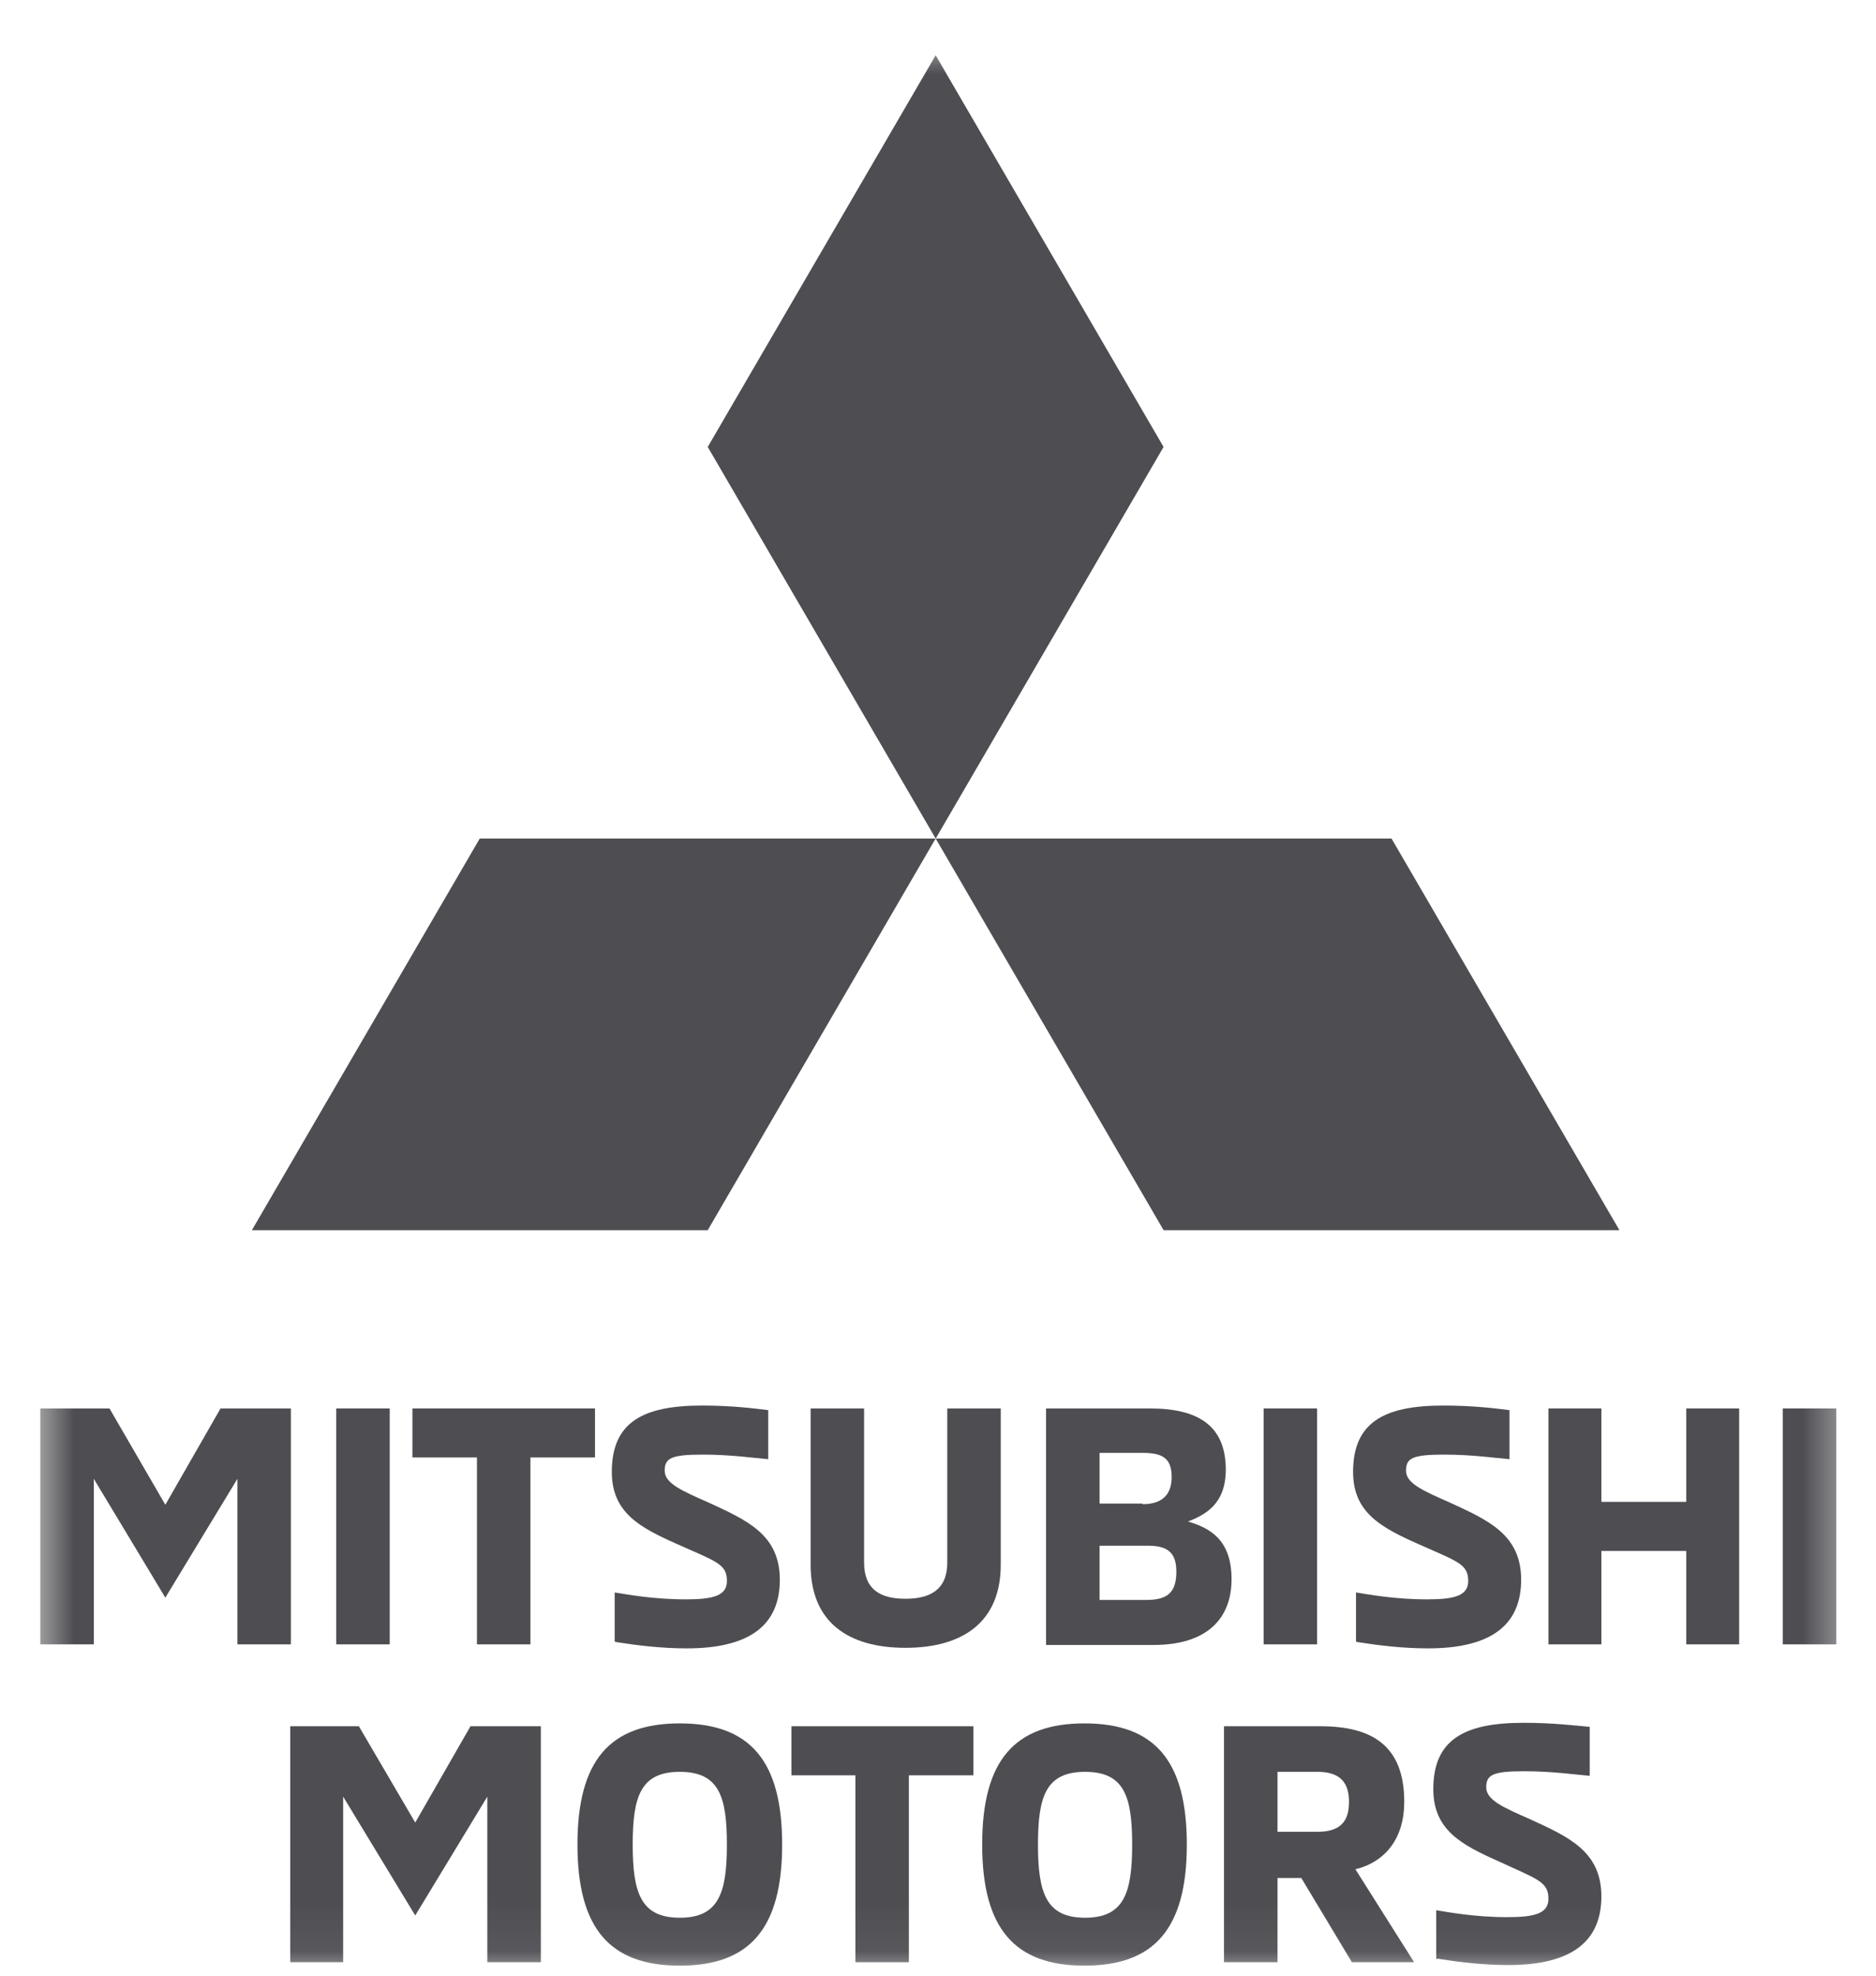 <svg width="38" height="40" viewBox="0 0 38 40" fill="none" xmlns="http://www.w3.org/2000/svg">
<mask id="mask0_520_17" style="mask-type:luminance" maskUnits="userSpaceOnUse" x="0" y="0" width="38" height="40">
<path d="M37.518 0.775H0.643V39.938H37.518V0.775Z" fill="white"/>
</mask>
<g mask="url(#mask0_520_17)">
<path d="M5.892 28.516V33.292H4.809V29.94L3.349 32.346L1.9 29.94V33.292H0.816V28.516H2.218L3.349 30.466L4.467 28.516H5.892Z" fill="#4D4D52"/>
<path d="M7.894 28.516H6.811V33.292H7.894V28.516Z" fill="#4D4D52"/>
<path d="M9.661 29.508H8.354V28.516H12.052V29.508H10.744V33.292H9.661V29.508Z" fill="#4D4D52"/>
<mask id="mask1_520_17" style="mask-type:luminance" maskUnits="userSpaceOnUse" x="-557" y="-226" width="849" height="333">
<path d="M291.597 -225.006H-556.369V106.024H291.597V-225.006Z" fill="white"/>
</mask>
<g mask="url(#mask1_520_17)">
<path d="M12.451 33.233V32.241C12.675 32.276 13.217 32.381 13.888 32.381C14.442 32.381 14.725 32.311 14.725 32.007C14.725 31.657 14.489 31.61 13.712 31.26C12.946 30.921 12.393 30.617 12.393 29.8C12.393 28.807 13.005 28.457 14.218 28.457C14.831 28.457 15.278 28.515 15.561 28.55V29.543C15.29 29.52 14.795 29.45 14.242 29.45C13.594 29.45 13.464 29.52 13.464 29.777C13.464 30.034 13.818 30.185 14.348 30.419C15.137 30.781 15.796 31.073 15.796 31.984C15.796 32.895 15.196 33.373 13.912 33.373C13.405 33.373 12.923 33.315 12.475 33.245" fill="#4D4D52"/>
<path d="M16.42 31.68V28.516H17.503V31.634C17.503 32.182 17.833 32.369 18.34 32.369C18.846 32.369 19.188 32.182 19.188 31.634V28.516H20.271V31.68C20.271 32.837 19.506 33.362 18.34 33.362C17.174 33.362 16.42 32.837 16.42 31.68Z" fill="#4D4D52"/>
<path d="M23.215 32.393C23.651 32.393 23.828 32.241 23.828 31.82C23.828 31.447 23.663 31.295 23.262 31.295H22.273V32.393H23.215ZM23.145 30.454C23.58 30.454 23.733 30.221 23.733 29.905C23.733 29.52 23.545 29.415 23.145 29.415H22.273V30.442H23.145V30.454ZM21.189 28.516H23.298C24.287 28.516 24.829 28.878 24.829 29.753C24.829 30.442 24.428 30.664 24.063 30.805C24.499 30.933 24.946 31.166 24.946 31.972C24.946 32.778 24.44 33.304 23.368 33.304H21.189V28.527V28.516Z" fill="#4D4D52"/>
</g>
<path d="M26.679 28.516H25.596V33.292H26.679V28.516Z" fill="#4D4D52"/>
<mask id="mask2_520_17" style="mask-type:luminance" maskUnits="userSpaceOnUse" x="-557" y="-226" width="849" height="333">
<path d="M291.597 -225.006H-556.369V106.024H291.597V-225.006Z" fill="white"/>
</mask>
<g mask="url(#mask2_520_17)">
<path d="M27.467 33.233V32.241C27.691 32.276 28.233 32.381 28.904 32.381C29.457 32.381 29.74 32.311 29.74 32.007C29.74 31.657 29.505 31.61 28.727 31.26C27.962 30.921 27.408 30.617 27.408 29.8C27.408 28.807 28.021 28.457 29.234 28.457C29.846 28.457 30.294 28.515 30.576 28.55V29.543C30.305 29.52 29.811 29.45 29.257 29.45C28.61 29.45 28.48 29.52 28.48 29.777C28.48 30.034 28.833 30.185 29.363 30.419C30.152 30.781 30.812 31.073 30.812 31.984C30.812 32.895 30.211 33.373 28.927 33.373C28.421 33.373 27.938 33.315 27.491 33.245" fill="#4D4D52"/>
</g>
<path d="M35.228 28.516V33.292H34.157V31.4H32.437V33.292H31.365V28.516H32.437V30.407H34.157V28.516H35.228Z" fill="#4D4D52"/>
<path d="M37.195 28.516H36.111V33.292H37.195V28.516Z" fill="#4D4D52"/>
<path d="M10.955 34.95V39.727H9.871V36.375L8.411 38.781L6.951 36.375V39.727H5.879V34.95H7.269L8.411 36.9L9.53 34.95H10.955Z" fill="#4D4D52"/>
<mask id="mask3_520_17" style="mask-type:luminance" maskUnits="userSpaceOnUse" x="-557" y="-226" width="849" height="333">
<path d="M291.597 -225.006H-556.369V106.024H291.597V-225.006Z" fill="white"/>
</mask>
<g mask="url(#mask3_520_17)">
<path d="M14.724 37.344C14.724 36.363 14.559 35.873 13.77 35.873C12.981 35.873 12.816 36.363 12.816 37.344C12.816 38.325 12.981 38.827 13.77 38.827C14.559 38.827 14.724 38.325 14.724 37.344ZM11.697 37.344C11.697 35.639 12.357 34.892 13.77 34.892C15.183 34.892 15.843 35.639 15.843 37.344C15.843 39.049 15.183 39.797 13.77 39.797C12.357 39.797 11.697 39.049 11.697 37.344Z" fill="#4D4D52"/>
</g>
<path d="M17.327 35.943H16.031V34.95H19.718V35.943H18.41V39.727H17.327V35.943Z" fill="#4D4D52"/>
<mask id="mask4_520_17" style="mask-type:luminance" maskUnits="userSpaceOnUse" x="-557" y="-226" width="849" height="333">
<path d="M291.597 -225.006H-556.369V106.024H291.597V-225.006Z" fill="white"/>
</mask>
<g mask="url(#mask4_520_17)">
<path d="M22.933 37.344C22.933 36.363 22.768 35.873 21.979 35.873C21.19 35.873 21.025 36.363 21.025 37.344C21.025 38.325 21.19 38.827 21.979 38.827C22.768 38.827 22.933 38.325 22.933 37.344ZM19.895 37.344C19.895 35.639 20.554 34.892 21.967 34.892C23.381 34.892 24.04 35.639 24.04 37.344C24.04 39.049 23.381 39.797 21.967 39.797C20.554 39.797 19.895 39.049 19.895 37.344Z" fill="#4D4D52"/>
<path d="M26.689 37.087C27.184 37.087 27.325 36.842 27.325 36.48C27.325 36.118 27.172 35.873 26.689 35.873H25.877V37.087H26.689ZM24.793 34.95H26.748C27.784 34.95 28.444 35.336 28.444 36.48C28.444 37.216 28.067 37.694 27.455 37.846L28.644 39.727H27.384L26.359 38.022H25.877V39.727H24.793V34.95Z" fill="#4D4D52"/>
<path d="M29.092 39.668V38.675C29.316 38.71 29.858 38.815 30.529 38.815C31.082 38.815 31.365 38.745 31.365 38.442C31.365 38.091 31.13 38.045 30.352 37.683C29.587 37.344 29.033 37.04 29.033 36.223C29.033 35.23 29.646 34.88 30.859 34.88C31.471 34.88 31.919 34.938 32.201 34.962V35.954C31.93 35.931 31.436 35.861 30.882 35.861C30.235 35.861 30.105 35.931 30.105 36.188C30.105 36.445 30.458 36.597 30.988 36.83C31.777 37.192 32.437 37.484 32.437 38.395C32.437 39.306 31.836 39.785 30.552 39.785C30.046 39.785 29.563 39.726 29.116 39.656" fill="#4D4D52"/>
</g>
<path d="M14.336 9.049L18.953 16.978L23.569 9.049L18.953 1.119L14.336 9.049Z" fill="#4D4D52"/>
<path d="M28.186 16.977H18.953L23.57 24.907H32.803L28.186 16.977Z" fill="#4D4D52"/>
<path d="M9.718 16.977H18.952L14.335 24.907H5.102L9.718 16.977Z" fill="#4D4D52"/>
</g>
</svg>
